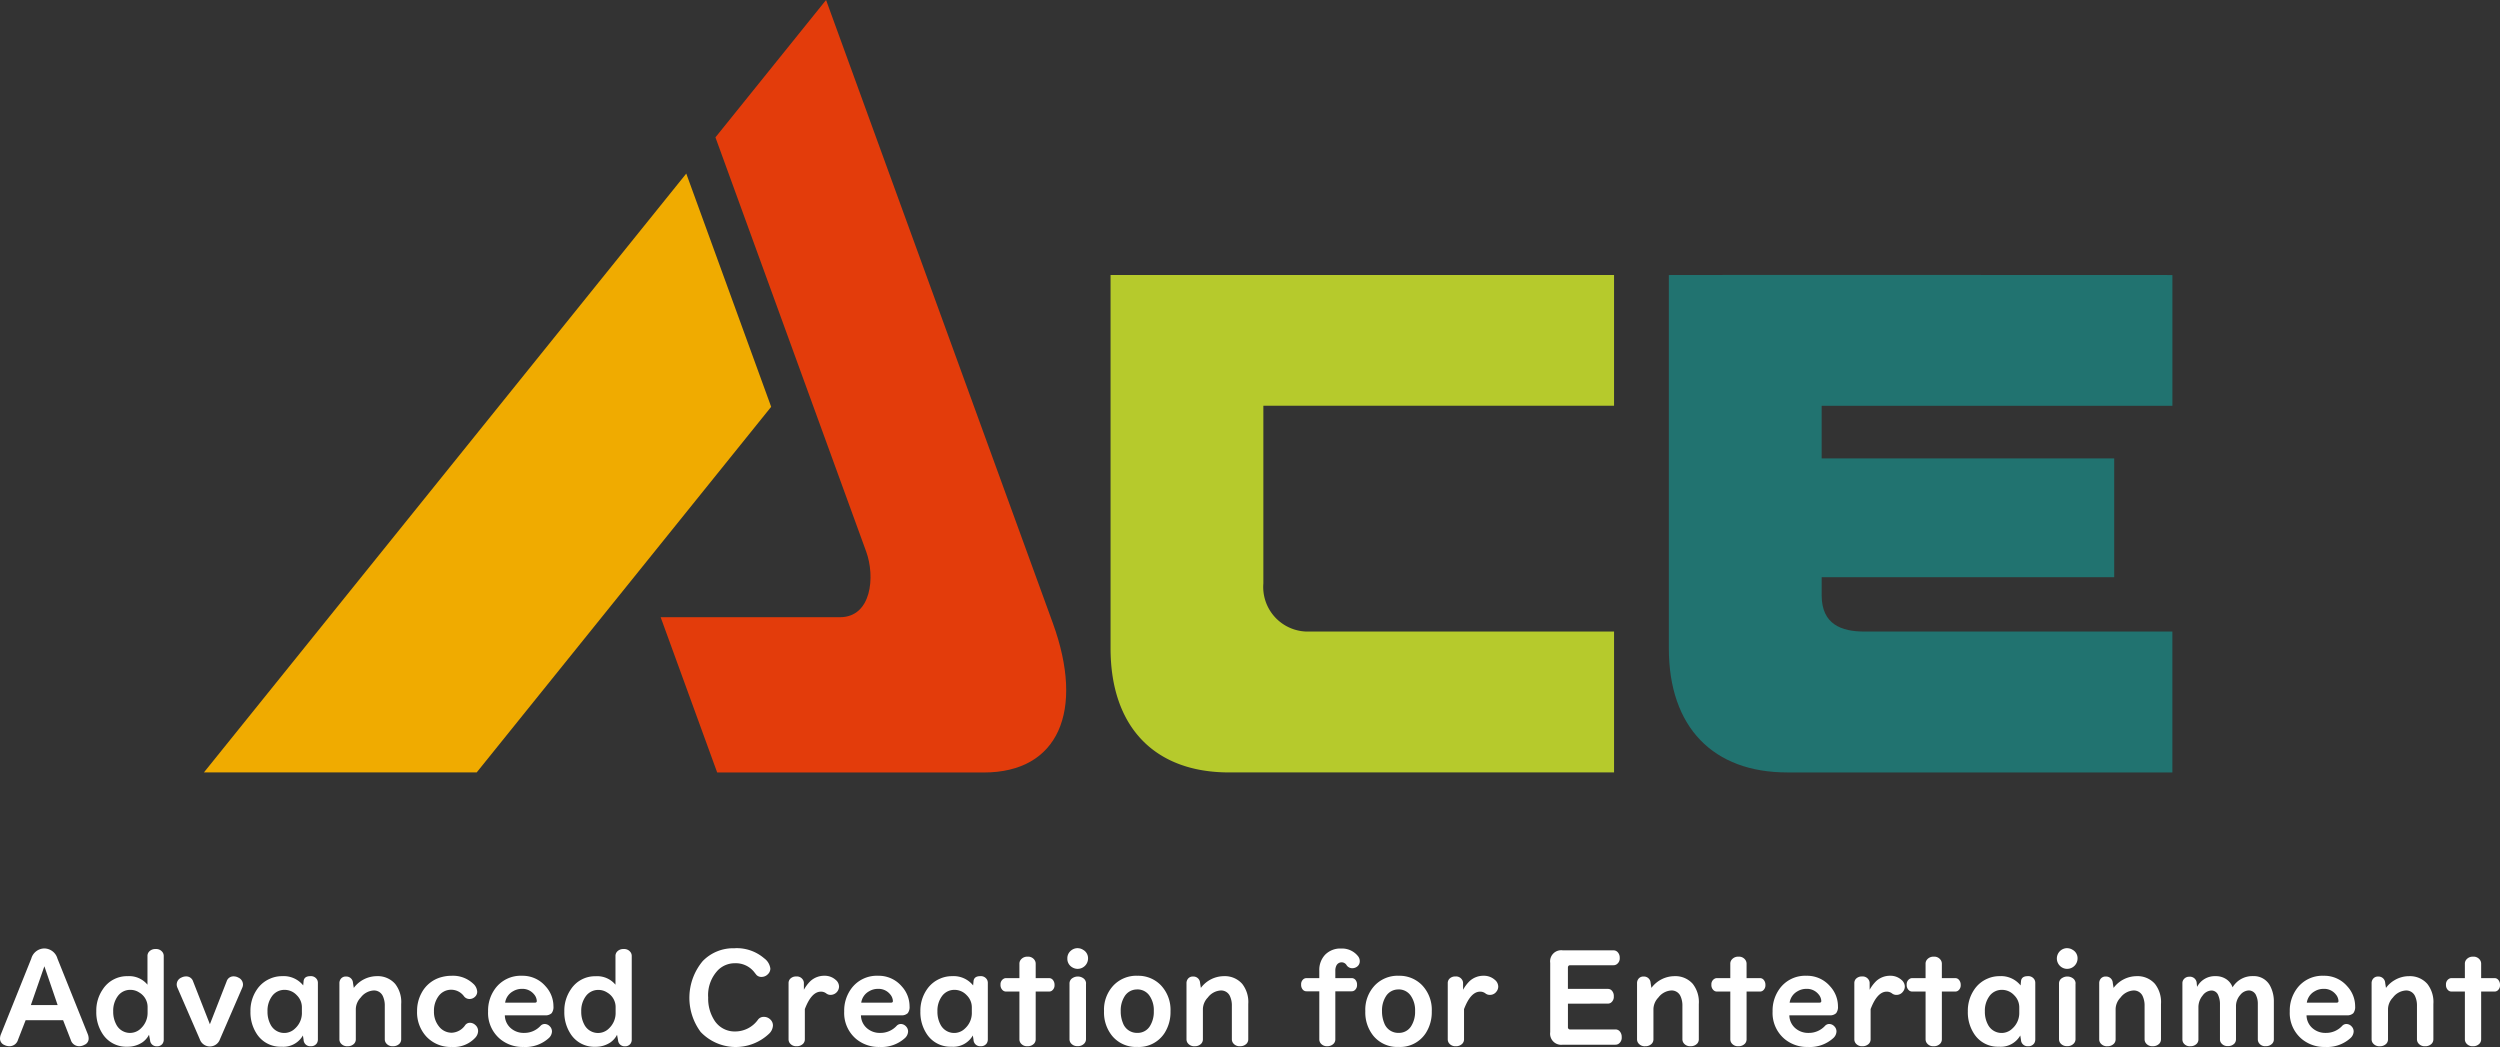 <svg xmlns="http://www.w3.org/2000/svg" width="218.617" height="91.554"><rect width="100%" height="100%" fill="#333333" stroke="none"/><g data-name="グループ 3340"><g data-name="グループ 3339"><path data-name="パス 164" d="M114.198 55.226a3.9 3.9 0 01-3.721-4.214V35.483h30.666V24.05H97.115v32.64c0 6.933 3.9 10.856 10.351 10.856h33.678v-12.32z" fill="#b6ca2c"/><path data-name="パス 165" d="M189.969 35.484V24.051s-43.807-.02-44.034 0v32.64c0 6.933 3.9 10.856 10.353 10.856h33.679v-12.32H163.02c-1.99 0-3.721-.629-3.721-3.169v-1.586h25.581V40.085h-25.582v-4.6z" fill="#217370"/><path data-name="パス 166" d="M60.012 15.178L17.834 67.543h23.853l25.749-31.969z" fill="#f0ab00"/><path data-name="パス 167" d="M62.563 12.011l7.422 20.4s1.7 4.662 3.888 10.681c.6 1.639 1.228 3.374 1.874 5.149.793 2.179.478 5.732-2.3 5.732H57.772l4.943 13.578h23.318c6.521 0 8.836-5.364 6.031-13.071L72.237-.001z" fill="#e33c0b"/><path data-name="パス 168" d="M2.241 89.214l-.668 1.715a.767.767 0 01-.757.558.964.964 0 01-.424-.1.611.611 0 01-.392-.573 1.016 1.016 0 01.084-.38l2.653-6.612a1.2 1.2 0 011.138-.883 1.209 1.209 0 011.148.883l2.653 6.612a1.066 1.066 0 01.077.391.585.585 0 01-.375.544.926.926 0 01-.448.117.759.759 0 01-.744-.558l-.668-1.715zm1.639-4.717L2.7 87.889h2.34z" fill="#fff"/><path data-name="パス 169" d="M12.896 86.109v-2.512a.55.55 0 01.133-.37.727.727 0 01.583-.237.681.681 0 01.618.3.555.555 0 01.088.309v7.289a.605.605 0 01-.12.4.574.574 0 01-.476.205.566.566 0 01-.6-.53l-.091-.48a1.809 1.809 0 01-.6.68 2.307 2.307 0 01-1.3.369 2.454 2.454 0 01-2.169-1.137 3.432 3.432 0 01-.541-1.959 3.277 3.277 0 01.585-1.948 2.521 2.521 0 012.163-1.125 2.068 2.068 0 011.728.746m.01 2.428v-.441a1.471 1.471 0 00-.738-1.309 1.386 1.386 0 00-.763-.227 1.331 1.331 0 00-1.136.591 2.139 2.139 0 00-.37 1.285 2.315 2.315 0 00.26 1.138 1.347 1.347 0 002.185.332 1.841 1.841 0 00.561-1.369" fill="#fff"/><path data-name="パス 170" d="M18.354 89.567l1.466-3.752a.618.618 0 01.614-.435.861.861 0 01.415.11.668.668 0 01.4.6.676.676 0 01-.061.276l-1.952 4.509a.932.932 0 01-1.766 0l-1.957-4.508a.69.69 0 01-.06-.271.655.655 0 01.4-.606.881.881 0 01.413-.105.618.618 0 01.618.43z" fill="#fff"/><path data-name="パス 171" d="M26.514 86.174l.033-.359c.025-.3.223-.453.59-.453a.616.616 0 01.608.336.6.6 0 01.054.26v4.927a.638.638 0 01-.082.331.593.593 0 01-.551.271.573.573 0 01-.618-.559l-.06-.379a1.965 1.965 0 01-1.871.982 2.461 2.461 0 01-2.175-1.137 3.423 3.423 0 01-.54-1.953 3.264 3.264 0 01.552-1.892 2.619 2.619 0 011.17-.971 2.576 2.576 0 011.042-.216 2.189 2.189 0 011.85.812m-.116 2.362v-.441a1.477 1.477 0 00-.454-1.072 1.442 1.442 0 00-1.059-.463 1.326 1.326 0 00-1.119.58 2.134 2.134 0 00-.375 1.3 2.355 2.355 0 00.265 1.154 1.342 1.342 0 002.135.353 1.827 1.827 0 00.608-1.406" fill="#fff"/><path data-name="パス 172" d="M30.938 86.389a2.531 2.531 0 012.015-1.027 2.023 2.023 0 011.6.673 2.573 2.573 0 01.53 1.766v3.075a.56.56 0 01-.133.374.751.751 0 01-.591.236.683.683 0 01-.623-.3.553.553 0 01-.088-.313v-2.914a1.929 1.929 0 00-.155-.817.842.842 0 00-.811-.529 1.528 1.528 0 00-1.137.618 1.5 1.5 0 00-.43 1v2.644a.554.554 0 01-.155.4.758.758 0 01-.563.214.693.693 0 01-.629-.3.555.555 0 01-.088-.313v-4.885a.618.618 0 01.105-.369.531.531 0 01.473-.227.579.579 0 01.609.553z" fill="#fff"/><path data-name="パス 173" d="M39.486 85.329a2.571 2.571 0 011.885.684 1.015 1.015 0 01.36.713.6.6 0 01-.221.463.677.677 0 01-.453.17.6.6 0 01-.481-.236 1.388 1.388 0 00-1.1-.574 1.358 1.358 0 00-1.157.606 2.126 2.126 0 00-.37 1.28 2.012 2.012 0 00.419 1.3 1.406 1.406 0 001.136.574 1.494 1.494 0 001.17-.656.512.512 0 01.425-.214.694.694 0 01.457.186.682.682 0 01.252.545.89.89 0 01-.255.583 2.558 2.558 0 01-2.047.8 2.9 2.9 0 01-2.229-.915 3.126 3.126 0 01-.805-2.218 3.272 3.272 0 01.38-1.568 2.767 2.767 0 011.823-1.424 3.307 3.307 0 01.816-.1" fill="#fff"/><path data-name="パス 174" d="M44.147 88.788a1.516 1.516 0 00.474 1.082 1.7 1.7 0 001.214.454 1.915 1.915 0 001.424-.609.5.5 0 01.375-.17.622.622 0 01.448.205.631.631 0 01.186.457.823.823 0 01-.3.59 3.029 3.029 0 01-2.185.756 3.07 3.07 0 01-2.024-.673 2.961 2.961 0 01-1.077-2.433 3.235 3.235 0 01.607-1.977 2.759 2.759 0 012.355-1.142 2.637 2.637 0 012.065.921A2.578 2.578 0 0148.397 88a.885.885 0 01-.159.6.758.758 0 01-.574.186zm.022-1.108h2.6c.116 0 .172-.046.172-.137a.964.964 0 00-.247-.6 1.3 1.3 0 00-1.066-.47 1.482 1.482 0 00-.766.211 1.358 1.358 0 00-.69 1" fill="#fff"/><path data-name="パス 175" d="M53.821 86.109v-2.512a.55.55 0 01.133-.37.726.726 0 01.583-.237.681.681 0 01.618.3.555.555 0 01.088.309v7.289a.6.6 0 01-.12.4.575.575 0 01-.476.205.566.566 0 01-.6-.53l-.088-.474a1.809 1.809 0 01-.6.68 2.31 2.31 0 01-1.3.369 2.454 2.454 0 01-2.169-1.137 3.432 3.432 0 01-.541-1.959 3.277 3.277 0 01.585-1.948 2.521 2.521 0 012.162-1.125 2.068 2.068 0 011.728.746m.01 2.428v-.441a1.472 1.472 0 00-.737-1.309 1.389 1.389 0 00-.763-.227 1.331 1.331 0 00-1.136.591 2.134 2.134 0 00-.37 1.285 2.315 2.315 0 00.26 1.138 1.347 1.347 0 002.185.332 1.841 1.841 0 00.561-1.369" fill="#fff"/><path data-name="パス 176" d="M64.259 82.917a3.68 3.68 0 012.565.883 1.314 1.314 0 01.541.9.672.672 0 01-.2.474.772.772 0 01-.574.254.58.58 0 01-.448-.181c-.009-.013-.056-.07-.137-.172a2.05 2.05 0 00-1.721-.843 2.083 2.083 0 00-1.474.578 3.159 3.159 0 00-.883 2.428 3.5 3.5 0 00.525 1.96 2.091 2.091 0 001.849 1 2.453 2.453 0 001.986-1.037.612.612 0 01.508-.239.789.789 0 01.552.215.71.71 0 01.243.541 1.049 1.049 0 01-.321.7 4.235 4.235 0 01-6-.137 5.009 5.009 0 01.183-6.2 3.714 3.714 0 012.809-1.117" fill="#fff"/><path data-name="パス 177" d="M70.381 88.221v2.652a.55.55 0 01-.154.4.758.758 0 01-.563.215.689.689 0 01-.613-.287.574.574 0 01-.094-.325v-4.903a.543.543 0 01.138-.374.7.7 0 01.536-.21.617.617 0 01.6.32.528.528 0 01.066.264v.58a3.289 3.289 0 01.562-.75 1.779 1.779 0 011.242-.476 1.427 1.427 0 01.977.36.771.771 0 01.294.589.745.745 0 01-.729.723.6.6 0 01-.381-.121.745.745 0 00-.474-.161q-.825 0-1.4 1.507" fill="#fff"/><path data-name="パス 178" d="M75.287 88.788a1.519 1.519 0 00.475 1.082 1.7 1.7 0 001.214.454 1.913 1.913 0 001.424-.609.5.5 0 01.375-.17.622.622 0 01.448.205.63.63 0 01.186.457.822.822 0 01-.3.59 3.03 3.03 0 01-2.185.756 3.073 3.073 0 01-2.025-.673 2.964 2.964 0 01-1.076-2.433 3.231 3.231 0 01.607-1.977 2.759 2.759 0 012.355-1.142 2.638 2.638 0 012.065.921A2.581 2.581 0 0179.538 88a.885.885 0 01-.159.6.759.759 0 01-.574.186zm.022-1.108h2.6c.115 0 .172-.046.172-.137a.964.964 0 00-.247-.6 1.3 1.3 0 00-1.066-.47 1.481 1.481 0 00-.767.211 1.356 1.356 0 00-.69 1" fill="#fff"/><path data-name="パス 179" d="M85.097 86.174l.033-.359c.025-.3.222-.453.59-.453a.616.616 0 01.608.336.6.6 0 01.054.26v4.927a.645.645 0 01-.082.331.593.593 0 01-.551.271.574.574 0 01-.618-.559l-.06-.379a1.965 1.965 0 01-1.872.982 2.459 2.459 0 01-2.173-1.137 3.418 3.418 0 01-.541-1.953 3.264 3.264 0 01.552-1.892 2.619 2.619 0 011.17-.971 2.576 2.576 0 011.042-.216 2.187 2.187 0 011.849.812m-.115 2.362v-.441a1.477 1.477 0 00-.454-1.072 1.442 1.442 0 00-1.059-.463 1.326 1.326 0 00-1.119.58 2.133 2.133 0 00-.375 1.3 2.355 2.355 0 00.265 1.154 1.342 1.342 0 002.135.353 1.827 1.827 0 00.608-1.406" fill="#fff"/><path data-name="パス 180" d="M89.144 85.534v-1.253a.553.553 0 01.15-.393.718.718 0 01.568-.23.675.675 0 01.618.309.571.571 0 01.088.314v1.253h1.163a.41.41 0 01.331.149.649.649 0 01.154.447.572.572 0 01-.252.517.437.437 0 01-.233.062h-1.163v4.167a.56.56 0 01-.133.375.742.742 0 01-.585.237.681.681 0 01-.618-.3.557.557 0 01-.088-.313v-4.167h-1.165a.423.423 0 01-.287-.106.6.6 0 01-.2-.486.553.553 0 01.256-.516.422.422 0 01.23-.067z" fill="#fff"/><path data-name="パス 181" d="M94.248 82.917a.869.869 0 01.463.139.839.839 0 01.435.767.91.91 0 01-.911.9.891.891 0 01-.429-.11.862.862 0 01-.47-.8.852.852 0 01.315-.684.9.9 0 01.6-.216m.716 3.1v4.843a.548.548 0 01-.137.381.734.734 0 01-.591.243.7.7 0 01-.627-.3.577.577 0 01-.088-.321v-4.843a.549.549 0 01.287-.5.827.827 0 01.436-.122.807.807 0 01.5.161.555.555 0 01.225.463" fill="#fff"/><path data-name="パス 182" d="M99.462 85.329a2.743 2.743 0 012.052.828 3.118 3.118 0 01.843 2.273 3.407 3.407 0 01-.517 1.9 2.671 2.671 0 01-2.39 1.221 2.7 2.7 0 01-2.2-.971 3.243 3.243 0 01-.706-2.157 3.09 3.09 0 01.839-2.264 2.775 2.775 0 012.075-.833m-.018 1.2a1.261 1.261 0 00-1.1.606 2.292 2.292 0 00-.336 1.286 2.629 2.629 0 00.188 1.031 1.3 1.3 0 001.269.873 1.247 1.247 0 001.1-.6 2.346 2.346 0 00.336-1.308 2.218 2.218 0 00-.358-1.313 1.268 1.268 0 00-1.1-.579" fill="#fff"/><path data-name="パス 183" d="M105.012 86.389a2.531 2.531 0 012.014-1.027 2.025 2.025 0 011.6.673 2.573 2.573 0 01.53 1.766v3.075a.56.56 0 01-.132.374.751.751 0 01-.591.236.685.685 0 01-.623-.3.558.558 0 01-.088-.313v-2.914a1.929 1.929 0 00-.154-.817.842.842 0 00-.811-.529 1.528 1.528 0 00-1.137.618 1.5 1.5 0 00-.43 1v2.644a.554.554 0 01-.155.4.758.758 0 01-.563.214.7.7 0 01-.629-.3.56.56 0 01-.088-.313v-4.885a.618.618 0 01.105-.369.531.531 0 01.473-.227.58.58 0 01.609.553z" fill="#fff"/><path data-name="パス 184" d="M115.368 85.535v-.657a1.937 1.937 0 01.5-1.38 1.856 1.856 0 011.419-.552 1.784 1.784 0 011.444.64.7.7 0 01.177.464.577.577 0 01-.252.491.7.7 0 01-.4.126.584.584 0 01-.514-.287.507.507 0 00-.872.044.975.975 0 00-.1.463v.646h1.423a.428.428 0 01.305.12.612.612 0 01.17.459.567.567 0 01-.243.512.429.429 0 01-.232.062h-1.423v4.189a.535.535 0 01-.188.429.76.76 0 01-.512.183.683.683 0 01-.608-.287.568.568 0 01-.093-.325v-4.189h-1.113a.419.419 0 01-.309-.121.622.622 0 01-.167-.457.573.573 0 01.205-.486.429.429 0 01.271-.088z" fill="#fff"/><path data-name="パス 185" d="M122.308 85.329a2.744 2.744 0 012.053.828 3.117 3.117 0 01.843 2.273 3.4 3.4 0 01-.517 1.9 2.671 2.671 0 01-2.389 1.221 2.7 2.7 0 01-2.2-.971 3.25 3.25 0 01-.705-2.157 3.09 3.09 0 01.839-2.264 2.772 2.772 0 012.074-.833m-.017 1.2a1.26 1.26 0 00-1.1.606 2.286 2.286 0 00-.336 1.286 2.641 2.641 0 00.187 1.031 1.3 1.3 0 001.269.873 1.247 1.247 0 001.1-.6 2.346 2.346 0 00.336-1.308 2.218 2.218 0 00-.359-1.313 1.267 1.267 0 00-1.1-.579" fill="#fff"/><path data-name="パス 186" d="M128.025 88.221v2.652a.549.549 0 01-.155.4.755.755 0 01-.563.215.69.69 0 01-.613-.287.568.568 0 01-.093-.325v-4.903a.545.545 0 01.137-.374.7.7 0 01.536-.21.617.617 0 01.6.32.515.515 0 01.067.264v.58a3.271 3.271 0 01.563-.75 1.774 1.774 0 011.24-.476 1.428 1.428 0 01.978.36.771.771 0 01.294.589.7.7 0 01-.161.441.686.686 0 01-.567.282.6.6 0 01-.381-.121.745.745 0 00-.474-.161q-.824 0-1.4 1.507" fill="#fff"/><path data-name="パス 187" d="M137.111 87.769v2.052a.181.181 0 00.205.2h3.944a.487.487 0 01.376.161.721.721 0 01.177.508.639.639 0 01-.292.6.513.513 0 01-.26.066h-4.6a.971.971 0 01-1.1-1.1v-6.052a.971.971 0 011.1-1.1h4.427a.5.5 0 01.347.133.685.685 0 01.205.525.616.616 0 01-.294.579.493.493 0 01-.258.066h-3.774c-.135 0-.205.071-.205.216v1.853h3.494a.458.458 0 01.319.12.685.685 0 01.2.529.624.624 0 01-.264.565.442.442 0 01-.254.071z" fill="#fff"/><path data-name="パス 188" d="M144.411 86.389a2.534 2.534 0 012.015-1.027 2.024 2.024 0 011.6.673 2.573 2.573 0 01.53 1.766v3.075a.56.56 0 01-.133.374.751.751 0 01-.591.236.684.684 0 01-.623-.3.553.553 0 01-.088-.313v-2.914a1.94 1.94 0 00-.154-.817.842.842 0 00-.811-.529 1.528 1.528 0 00-1.137.618 1.5 1.5 0 00-.431 1v2.644a.553.553 0 01-.154.4.76.76 0 01-.563.214.693.693 0 01-.629-.3.56.56 0 01-.088-.313v-4.885a.613.613 0 01.105-.369.53.53 0 01.472-.227.579.579 0 01.609.553z" fill="#fff"/><path data-name="パス 189" d="M151.309 85.534v-1.253a.55.55 0 01.15-.393.716.716 0 01.567-.23.675.675 0 01.618.309.571.571 0 01.088.314v1.253h1.163a.409.409 0 01.331.149.649.649 0 01.154.447.572.572 0 01-.252.517.437.437 0 01-.233.062h-1.162v4.167a.561.561 0 01-.133.375.739.739 0 01-.584.237.681.681 0 01-.618-.3.557.557 0 01-.088-.313v-4.167h-1.167a.421.421 0 01-.287-.106.6.6 0 01-.2-.486.553.553 0 01.256-.516.421.421 0 01.23-.067z" fill="#fff"/><path data-name="パス 190" d="M156.473 88.788a1.516 1.516 0 00.474 1.082 1.7 1.7 0 001.214.454 1.913 1.913 0 001.424-.609.5.5 0 01.375-.17.622.622 0 01.448.205.63.63 0 01.186.457.822.822 0 01-.3.59 3.03 3.03 0 01-2.185.756 3.07 3.07 0 01-2.024-.673 2.963 2.963 0 01-1.077-2.433 3.235 3.235 0 01.607-1.977 2.758 2.758 0 012.355-1.142 2.638 2.638 0 012.065.921 2.579 2.579 0 01.689 1.751.885.885 0 01-.16.6.759.759 0 01-.574.186zm.022-1.108h2.6c.115 0 .172-.046.172-.137a.964.964 0 00-.247-.6 1.3 1.3 0 00-1.066-.47 1.477 1.477 0 00-.766.211 1.355 1.355 0 00-.691 1" fill="#fff"/><path data-name="パス 191" d="M163.579 88.221v2.652a.551.551 0 01-.154.4.757.757 0 01-.563.215.688.688 0 01-.613-.287.569.569 0 01-.094-.325v-4.903a.545.545 0 01.137-.374.7.7 0 01.536-.21.617.617 0 01.6.32.521.521 0 01.066.264v.58a3.29 3.29 0 01.563-.75 1.776 1.776 0 011.241-.476 1.431 1.431 0 01.978.36.773.773 0 01.294.589.7.7 0 01-.162.441.685.685 0 01-.567.282.6.6 0 01-.381-.121.745.745 0 00-.474-.161q-.823 0-1.4 1.507" fill="#fff"/><path data-name="パス 192" d="M168.385 85.534v-1.253a.547.547 0 01.15-.393.716.716 0 01.567-.23.673.673 0 01.618.309.571.571 0 01.089.314v1.253h1.163a.409.409 0 01.331.149.649.649 0 01.155.447.573.573 0 01-.253.517.437.437 0 01-.232.062h-1.163v4.167a.561.561 0 01-.133.375.74.74 0 01-.584.237.68.68 0 01-.618-.3.557.557 0 01-.089-.313v-4.167h-1.165a.42.42 0 01-.287-.106.6.6 0 01-.2-.486.552.552 0 01.256-.516.418.418 0 01.23-.067z" fill="#fff"/><path data-name="パス 193" d="M176.695 86.174l.033-.359c.025-.3.222-.453.589-.453a.616.616 0 01.608.336.6.6 0 01.054.26v4.927a.645.645 0 01-.083.331.593.593 0 01-.551.271.573.573 0 01-.618-.559l-.06-.379a1.964 1.964 0 01-1.871.982 2.46 2.46 0 01-2.174-1.137 3.418 3.418 0 01-.541-1.953 3.264 3.264 0 01.552-1.892 2.619 2.619 0 011.17-.971 2.576 2.576 0 011.042-.216 2.188 2.188 0 011.85.812m-.116 2.362v-.441a1.477 1.477 0 00-.454-1.072 1.441 1.441 0 00-1.06-.463 1.326 1.326 0 00-1.119.58 2.138 2.138 0 00-.375 1.3 2.355 2.355 0 00.265 1.154 1.341 1.341 0 002.134.353 1.825 1.825 0 00.609-1.406" fill="#fff"/><path data-name="パス 194" d="M180.777 82.917a.873.873 0 01.464.139.839.839 0 01.435.767.912.912 0 01-.911.9.889.889 0 01-.429-.11.909.909 0 01-.155-1.484.9.9 0 01.6-.216m.716 3.1v4.843a.548.548 0 01-.137.381.734.734 0 01-.591.243.7.7 0 01-.627-.3.576.576 0 01-.088-.321v-4.843a.549.549 0 01.287-.5.826.826 0 01.436-.122.806.806 0 01.5.161.554.554 0 01.226.463" fill="#fff"/><path data-name="パス 195" d="M184.826 86.389a2.534 2.534 0 012.015-1.027 2.023 2.023 0 011.6.673 2.573 2.573 0 01.53 1.766v3.075a.56.56 0 01-.133.374.751.751 0 01-.591.236.684.684 0 01-.622-.3.553.553 0 01-.088-.313v-2.914a1.94 1.94 0 00-.154-.817.842.842 0 00-.812-.529 1.528 1.528 0 00-1.136.618 1.5 1.5 0 00-.431 1v2.644a.551.551 0 01-.155.4.758.758 0 01-.563.214.693.693 0 01-.629-.3.555.555 0 01-.088-.313v-4.885a.614.614 0 01.105-.369.53.53 0 01.472-.227.579.579 0 01.609.553z" fill="#fff"/><path data-name="パス 196" d="M192.127 86.301a1.747 1.747 0 011.628-.939 1.614 1.614 0 01.976.3 1.406 1.406 0 01.5.678 2.011 2.011 0 011.8-.982 1.6 1.6 0 011.516.917 2.894 2.894 0 01.294 1.362v3.244a.528.528 0 01-.155.392.736.736 0 01-.558.21.638.638 0 01-.634-.347.586.586 0 01-.055-.256v-3.106a1.67 1.67 0 00-.132-.684.7.7 0 00-.658-.479 1 1 0 00-.75.4 1.466 1.466 0 00-.369.975v2.9a.547.547 0 01-.143.374.737.737 0 01-.557.215.673.673 0 01-.63-.315.507.507 0 01-.071-.274v-3.052a1.852 1.852 0 00-.143-.777.641.641 0 00-.6-.441 1.008 1.008 0 00-.777.446 1.587 1.587 0 00-.364 1.011v2.813a.538.538 0 01-.132.37.737.737 0 01-.574.232.653.653 0 01-.634-.331.58.58 0 01-.061-.271v-4.9a.534.534 0 01.143-.38.584.584 0 01.453-.194.591.591 0 01.657.585z" fill="#fff"/><path data-name="パス 197" d="M201.699 88.788a1.516 1.516 0 00.474 1.082 1.7 1.7 0 001.214.454 1.914 1.914 0 001.424-.609.5.5 0 01.375-.17.622.622 0 01.448.205.63.63 0 01.185.457.822.822 0 01-.3.59 3.03 3.03 0 01-2.185.756 3.07 3.07 0 01-2.024-.673 2.961 2.961 0 01-1.077-2.433 3.231 3.231 0 01.607-1.977 2.758 2.758 0 012.356-1.142 2.638 2.638 0 012.065.921A2.579 2.579 0 01205.95 88a.885.885 0 01-.16.6.759.759 0 01-.574.186zm.022-1.108h2.6c.115 0 .172-.046.172-.137a.964.964 0 00-.247-.6 1.3 1.3 0 00-1.066-.47 1.481 1.481 0 00-.767.211 1.356 1.356 0 00-.69 1" fill="#fff"/><path data-name="パス 198" d="M208.646 86.389a2.444 2.444 0 01.746-.673 2.473 2.473 0 011.269-.353 2.025 2.025 0 011.6.673 2.573 2.573 0 01.53 1.766v3.075a.56.56 0 01-.133.374.749.749 0 01-.591.236.685.685 0 01-.623-.3.558.558 0 01-.088-.313V87.96a1.929 1.929 0 00-.154-.817.842.842 0 00-.811-.529 1.528 1.528 0 00-1.137.618 1.5 1.5 0 00-.43 1v2.644a.551.551 0 01-.155.4.758.758 0 01-.563.214.7.7 0 01-.629-.3.555.555 0 01-.088-.313v-4.885a.614.614 0 01.105-.369.531.531 0 01.473-.227.58.58 0 01.609.553z" fill="#fff"/><path data-name="パス 199" d="M215.545 85.534v-1.253a.55.55 0 01.15-.393.716.716 0 01.568-.23.675.675 0 01.618.309.571.571 0 01.088.314v1.253h1.163a.409.409 0 01.331.149.649.649 0 01.154.447.572.572 0 01-.252.517.437.437 0 01-.233.062h-1.163v4.167a.561.561 0 01-.133.375.739.739 0 01-.584.237.681.681 0 01-.618-.3.557.557 0 01-.088-.313v-4.167h-1.166a.421.421 0 01-.287-.106.6.6 0 01-.2-.486.553.553 0 01.256-.516.421.421 0 01.23-.067z" fill="#fff"/></g></g></svg>